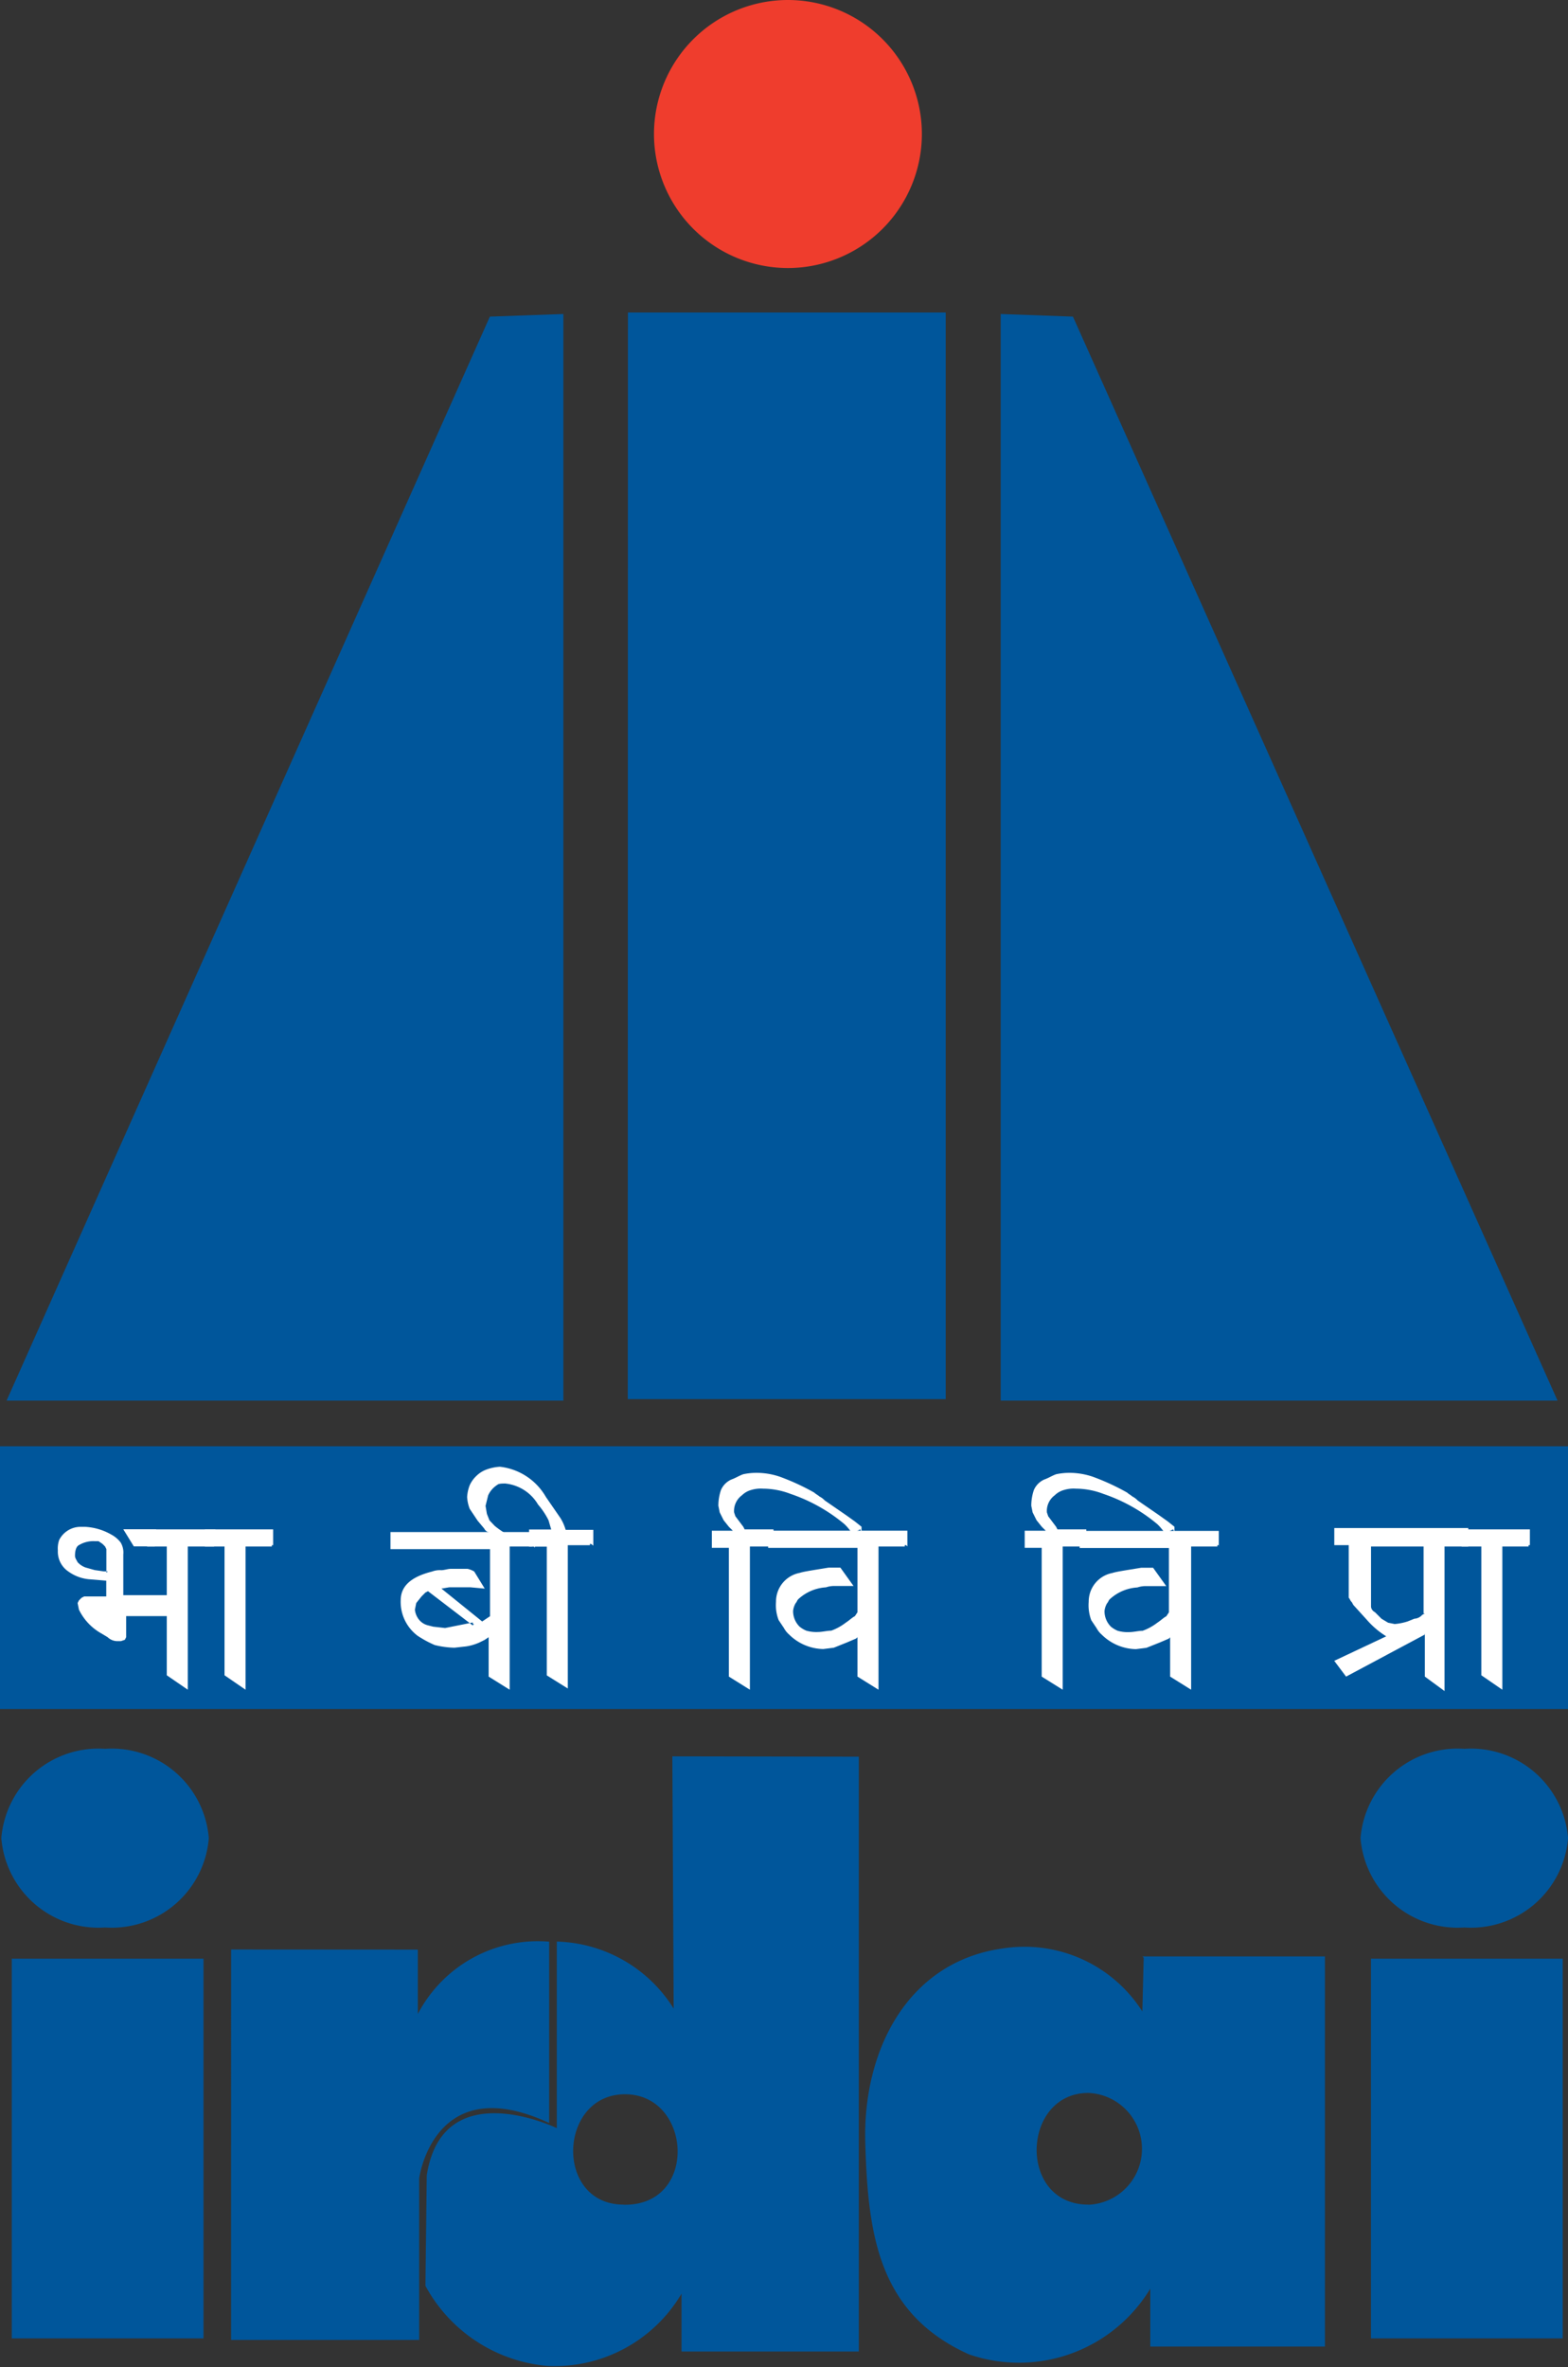 <svg id="Group_527" data-name="Group 527" xmlns="http://www.w3.org/2000/svg" width="28.347" height="42.771" viewBox="0 0 28.347 42.771">
  <rect x="0" y="0" width="28.347" height="42.771" fill="#333333" stroke="none"/>
  <path id="Path_110" data-name="Path 110" d="M799.568-116.045a2.422,2.422,0,0,1,2.421,2.421,2.423,2.423,0,0,1-2.421,2.422,2.423,2.423,0,0,1-2.422-2.422A2.423,2.423,0,0,1,799.568-116.045Z" transform="translate(-785.323 116.045)" fill="#ef3d2d" fill-rule="evenodd"/>
  <path id="Path_111" data-name="Path 111" d="M780.616-66.752a1.76,1.76,0,0,1,1.875,1.614,1.76,1.76,0,0,1-1.875,1.614,1.761,1.761,0,0,1-1.876-1.614A1.761,1.761,0,0,1,780.616-66.752Z" transform="translate(-778.716 98.352)" fill="#00569b" fill-rule="evenodd"/>
  <path id="Path_112" data-name="Path 112" d="M818.947-66.752a1.761,1.761,0,0,1,1.876,1.614,1.761,1.761,0,0,1-1.876,1.614,1.761,1.761,0,0,1-1.876-1.614A1.761,1.761,0,0,1,818.947-66.752Z" transform="translate(-792.475 98.352)" fill="#00569b" fill-rule="evenodd"/>
  <path id="Path_113" data-name="Path 113" d="M787.625-107.147l1.329-.047V-87.56H778.888Zm10.541,0-1.306-.047V-87.56h10.067Z" transform="translate(-778.769 112.868)" fill="#00569b" fill-rule="evenodd"/>
  <path id="Path_114" data-name="Path 114" d="M790.052-87.6H795.8v-19.634h-5.745Zm-11.349,5.6H807.05v-4.748H778.7Zm.213,11.372h3.466v-6.861h-3.466Zm24.572,0h3.466v-6.861h-3.466Zm-20.607-7.027V-70.6h3.4v-2.92s.261-1.971,2.35-1v-3.276a2.447,2.447,0,0,0-2.374,1.306v-1.163Zm7.977-3.49.024,4.558a2.569,2.569,0,0,0-2.113-1.211v3.371s-2.065-1-2.351.855l-.024,1.994a2.782,2.782,0,0,0,2.208,1.448,2.663,2.663,0,0,0,2.422-1.306v1.045h3.205V-81.139Zm-.879,8.1c-1.258,0-1.187-1.994.024-1.994S791.333-73.019,789.98-73.043Zm9.4-4.463-.024.973a2.526,2.526,0,0,0-2.516-1.14c-1.733.237-2.541,1.852-2.493,3.514s.237,3.086,1.876,3.822a2.775,2.775,0,0,0,3.276-1.187v1.045h3.158V-77.53h-3.3Zm-1,4.463c-1.282,0-1.211-2.018,0-2.018A1.011,1.011,0,0,1,798.385-73.043Z" transform="translate(-778.703 112.881)" fill="#00569b" fill-rule="evenodd"/>
  <path id="Path_115" data-name="Path 115" d="M782.422-71.42H782.4v.024h-.831v.38l-.024.048-.071.024H781.4a.256.256,0,0,1-.166-.071l-.119-.071a.986.986,0,0,1-.4-.427l-.024-.119.024-.048.047-.047.047-.024h.4v-.285l-.285-.024a.756.756,0,0,1-.4-.142.432.432,0,0,1-.19-.38.464.464,0,0,1,.024-.19.434.434,0,0,1,.4-.237h.071a1.062,1.062,0,0,1,.475.142.513.513,0,0,1,.166.142.353.353,0,0,1,.047.214v.736h.855v.309Zm-1.211-.76v-.427l-.024-.048-.047-.047-.071-.048H781a.506.506,0,0,0-.285.071c-.047.024-.071.095-.071.19,0,.047.024.071.047.119a.365.365,0,0,0,.142.095l.166.047.167.024h.071Zm.9-.5h-.024v.024h-.38l-.19-.309h.594Z" transform="translate(-779.288 100.598)" fill="#fff" fill-rule="evenodd"/>
  <path id="Path_116" data-name="Path 116" d="M784.086-72.652h-.024v.024h-.475v2.588l-.38-.261v-2.327h-.356v-.309h1.235Z" transform="translate(-780.192 100.572)" fill="#fff" fill-rule="evenodd"/>
  <path id="Path_117" data-name="Path 117" d="M785.715-72.652h-.024v.024h-.475v2.588l-.38-.261v-2.327h-.356v-.309h1.235Zm4.7,0h-.024v.024h-.4v2.588l-.38-.237v-.712l-.071.048-.095.047a.912.912,0,0,1-.238.071l-.214.024a1.621,1.621,0,0,1-.356-.048,1.956,1.956,0,0,1-.308-.166.766.766,0,0,1-.308-.641c0-.261.19-.427.569-.522a.405.405,0,0,1,.167-.024c.047,0,.119-.024.166-.024h.308a.4.4,0,0,1,.119.048l.19.309-.262-.024H788.9l-.142.024.736.594.142-.095V-72.58h-1.8v-.309h2.612v.285Zm-1.069,1.425-.024.024-.807-.617-.047.024-.071.071-.095.119-.024.119a.338.338,0,0,0,.047.142.3.3,0,0,0,.19.142l.095.024.214.024.5-.1v.024Z" transform="translate(-780.777 100.572)" fill="#fff" fill-rule="evenodd"/>
  <path id="Path_118" data-name="Path 118" d="M794.119-73.313H794.1v.024h-.4V-70.7l-.38-.237v-2.327H793v-.309h.4l-.048-.166a1.362,1.362,0,0,0-.19-.285.778.778,0,0,0-.594-.38c-.047,0-.119,0-.142.024a.44.44,0,0,0-.166.19l-.047.19.024.143.047.119.095.1a1.627,1.627,0,0,0,.166.119h-.261a.127.127,0,0,1-.095-.071l-.119-.142-.143-.214a.691.691,0,0,1-.047-.214.691.691,0,0,1,.047-.214.538.538,0,0,1,.119-.166.517.517,0,0,1,.19-.119.842.842,0,0,1,.237-.048,1.1,1.1,0,0,1,.831.546l.262.38a.845.845,0,0,1,.095.214h.5v.285Z" transform="translate(-783.435 101.21)" fill="#fff" fill-rule="evenodd"/>
  <path id="Path_119" data-name="Path 119" d="M801.459-73.508l-.142.071c-.024-.024-.072-.1-.143-.166a3.027,3.027,0,0,0-.973-.546,1.407,1.407,0,0,0-.5-.095.588.588,0,0,0-.213.024.382.382,0,0,0-.166.095.352.352,0,0,0-.143.309l.024.071.143.19.024.047h.522v.309h-.427v2.588l-.38-.237v-2.327h-.308v-.309h.379l-.071-.071-.095-.119-.071-.142-.024-.119a.884.884,0,0,1,.047-.285.368.368,0,0,1,.19-.19c.071-.024.143-.071.214-.095a1.155,1.155,0,0,1,.285-.024,1.31,1.31,0,0,1,.38.071,4.142,4.142,0,0,1,.617.285c.024.024.071.048.095.071a.329.329,0,0,1,.095.071l.379.261.167.119.119.095v.095Z" transform="translate(-785.908 101.143)" fill="#fff" fill-rule="evenodd"/>
  <path id="Path_120" data-name="Path 120" d="M802.861-72.638h-.024v.024h-.475v2.588l-.38-.237v-.712l-.024.024-.167.071-.237.095-.19.024a.9.9,0,0,1-.617-.261.416.416,0,0,1-.095-.119l-.095-.142a.747.747,0,0,1-.048-.332.527.527,0,0,1,.428-.522c.071-.024.237-.048.522-.095h.214l.238.332h-.333a.463.463,0,0,0-.166.024.808.808,0,0,0-.5.214c-.024.024-.024.048-.047.071a.339.339,0,0,0-.047.142.393.393,0,0,0,.119.285.516.516,0,0,0,.119.071.661.661,0,0,0,.214.024c.071,0,.166-.024.237-.024a.966.966,0,0,0,.261-.143c.071-.047.119-.095.167-.119l.047-.071v-1.163h-1.615V-72.9h2.517v.285Z" transform="translate(-786.48 100.558)" fill="#fff" fill-rule="evenodd"/>
  <path id="Path_121" data-name="Path 121" d="M810.282-73.508l-.142.071c-.024-.024-.072-.1-.143-.166a3.027,3.027,0,0,0-.973-.546,1.407,1.407,0,0,0-.5-.095.589.589,0,0,0-.214.024.383.383,0,0,0-.166.095.352.352,0,0,0-.143.309l.024.071.143.19.024.047h.522v.309h-.427v2.588l-.38-.237v-2.327H807.6v-.309h.38l-.071-.071-.095-.119-.071-.142-.024-.119a.889.889,0,0,1,.047-.285.368.368,0,0,1,.19-.19c.071-.024.143-.071.214-.095a1.155,1.155,0,0,1,.285-.024,1.31,1.31,0,0,1,.38.071,4.139,4.139,0,0,1,.617.285c.024.024.071.048.095.071a.328.328,0,0,1,.095.071l.379.261.167.119.119.095v.095Z" transform="translate(-789.075 101.143)" fill="#fff" fill-rule="evenodd"/>
  <path id="Path_122" data-name="Path 122" d="M811.662-72.665h-.024v.024h-.474v2.588l-.38-.237V-71l-.024.024-.166.071-.238.095-.19.024a.9.9,0,0,1-.617-.261.416.416,0,0,1-.095-.119l-.095-.142a.755.755,0,0,1-.047-.332.526.526,0,0,1,.427-.522c.072-.024.238-.048.523-.095h.214l.238.332h-.356a.463.463,0,0,0-.166.024.808.808,0,0,0-.5.214c-.024.024-.024.048-.047.071a.338.338,0,0,0-.047.142.393.393,0,0,0,.119.285.511.511,0,0,0,.119.071.656.656,0,0,0,.214.024c.071,0,.166-.024.237-.024a.98.98,0,0,0,.262-.143c.071-.047.118-.095.166-.119l.047-.071v-1.163h-1.614v-.309h2.516v.285Zm4.535,0h-.024v.024h-.428v2.612l-.356-.261v-.784l-.024.024-.143.071-.166.047h-.166a.385.385,0,0,1-.213-.095,1.513,1.513,0,0,1-.333-.285l-.237-.261c-.024-.024-.024-.048-.047-.071s-.024-.048-.047-.071v-.95h-.261v-.309h2.422v.285Zm-.831,1.235v-1.211h-.95v1.092a.127.127,0,0,0,.071.095l.119.119.119.071.119.024a1.045,1.045,0,0,0,.237-.048l.119-.048a.206.206,0,0,0,.143-.071l.047-.024Z" transform="translate(-789.63 100.585)" fill="#fff" fill-rule="evenodd"/>
  <path id="Path_123" data-name="Path 123" d="M817.992-71.061h-.024v.024l-1.424.76-.214-.285,1.662-.783Zm1.875-1.591h-.024v.024h-.474v2.588l-.38-.261v-2.327h-.356v-.309h1.234Z" transform="translate(-792.209 100.572)" fill="#fff" fill-rule="evenodd"/>
</svg>
